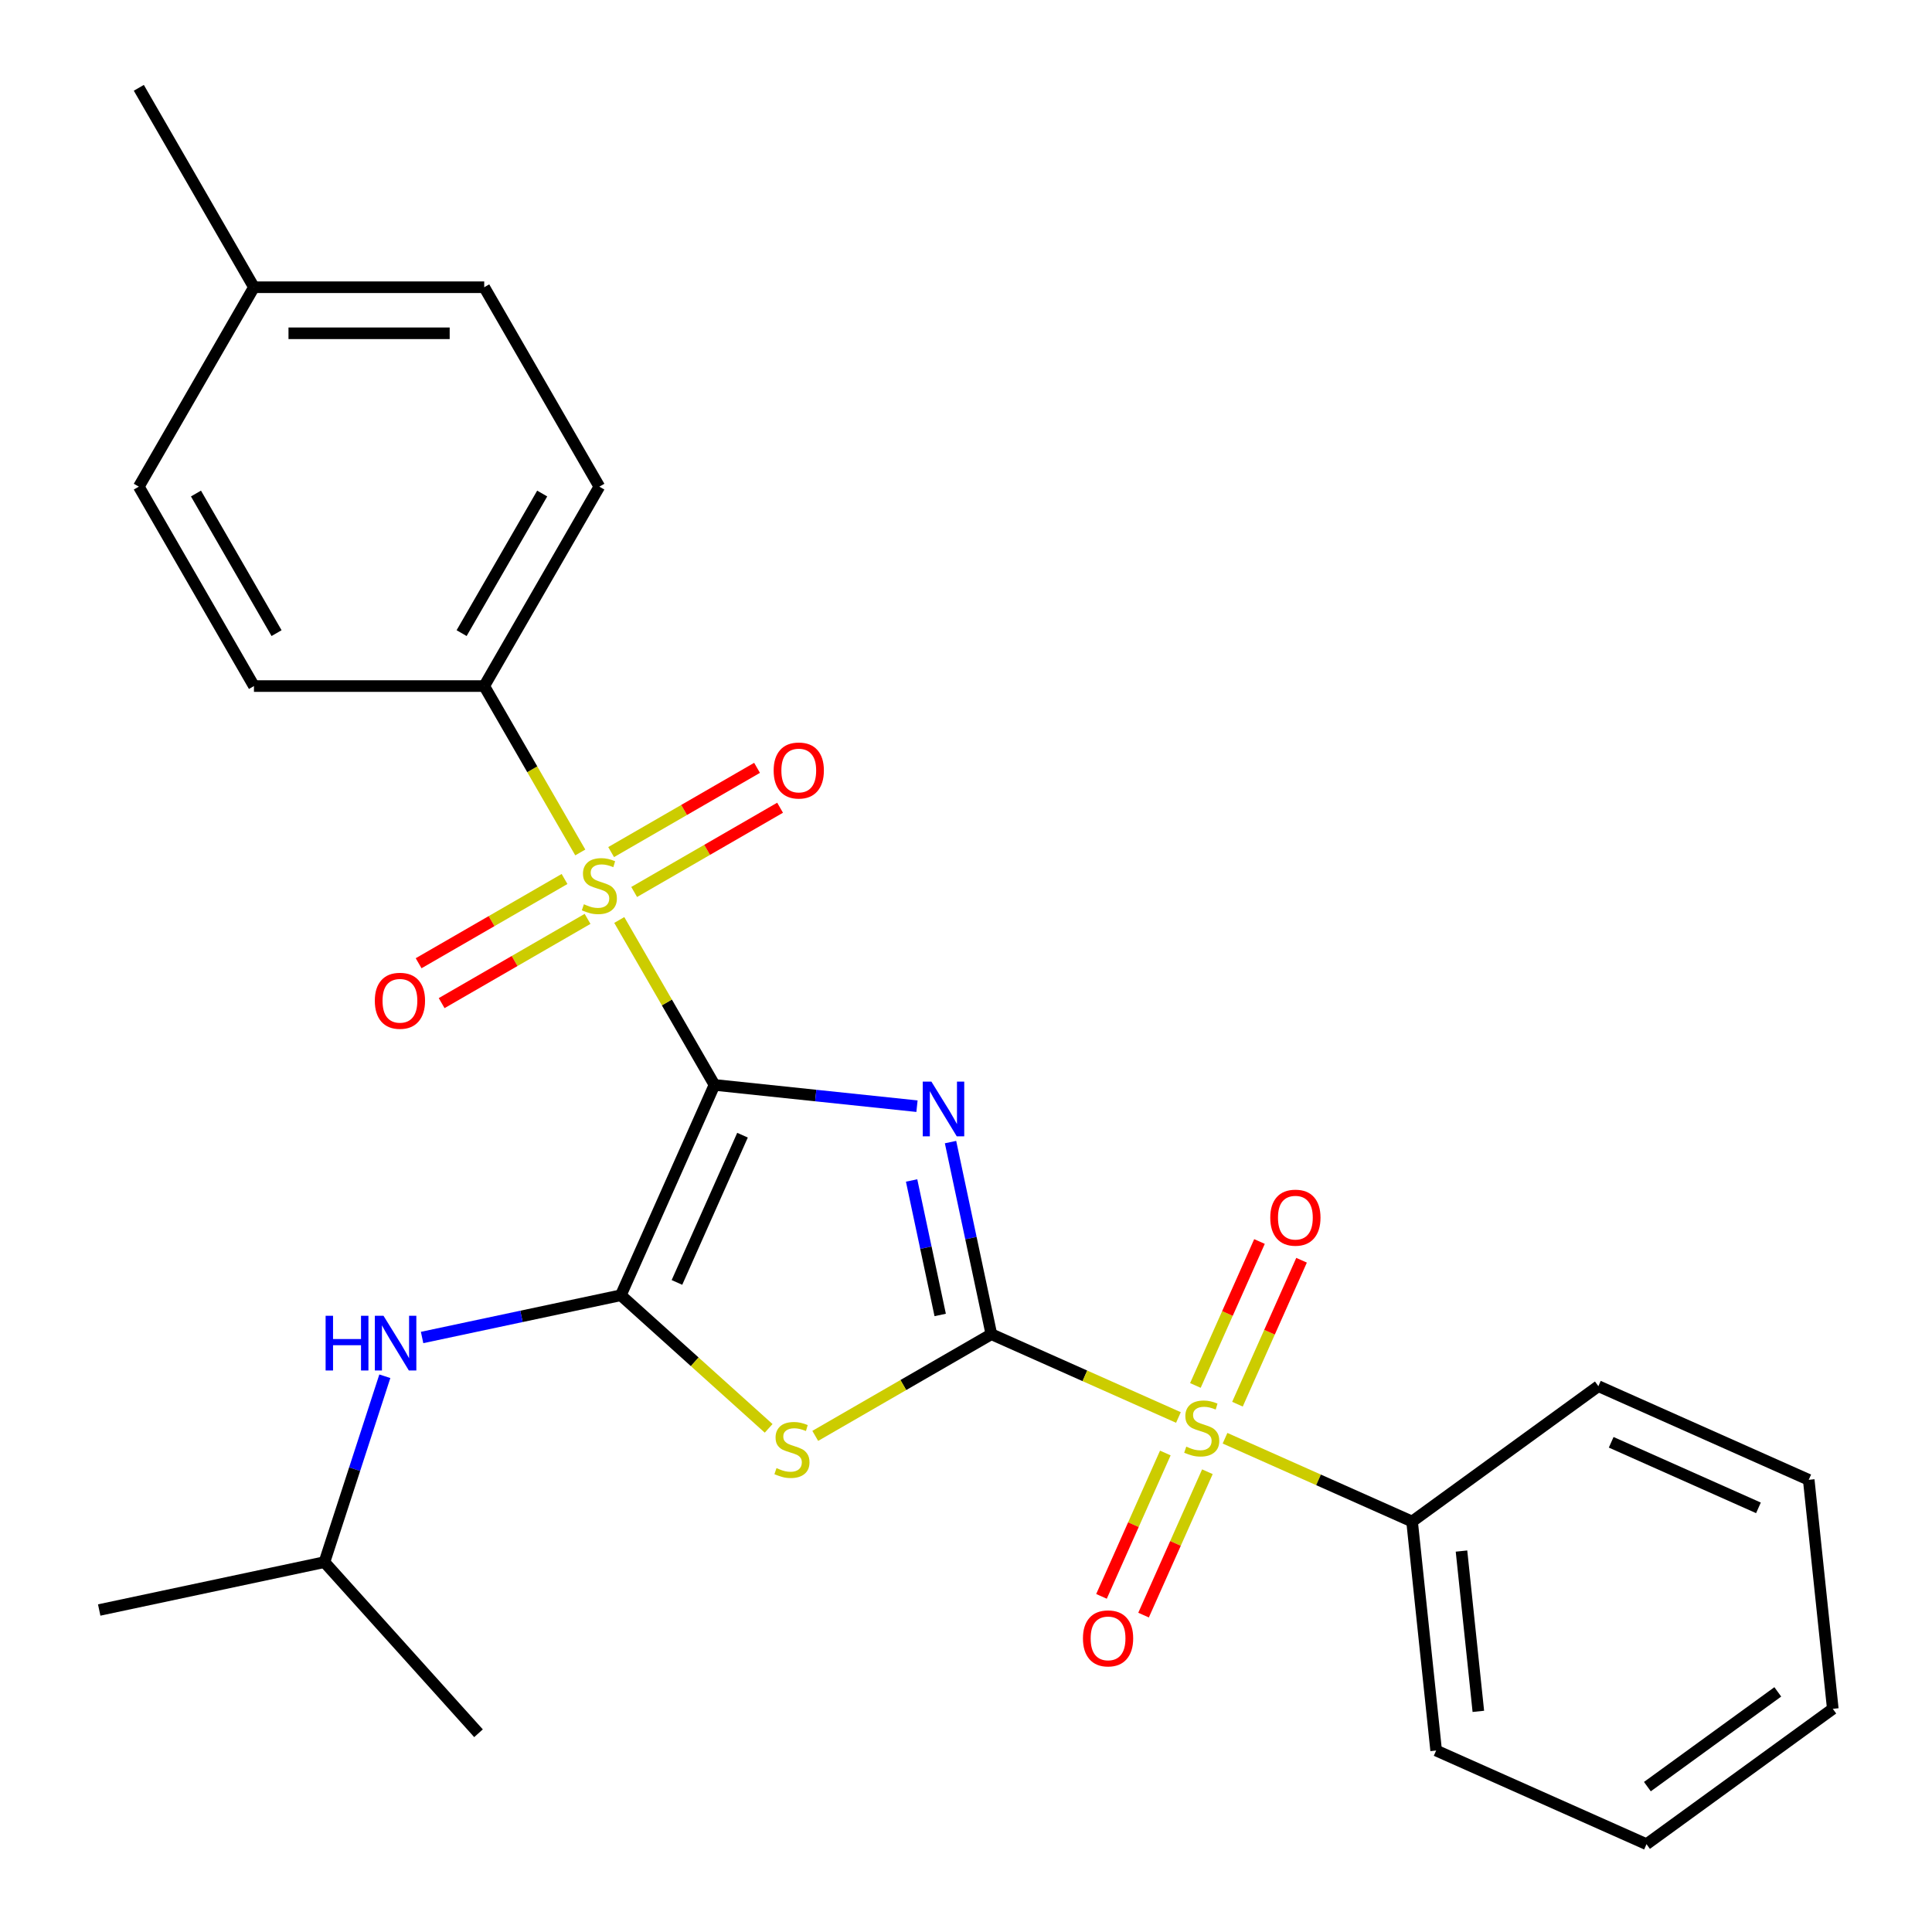 <?xml version='1.0' encoding='iso-8859-1'?>
<svg version='1.1' baseProfile='full'
              xmlns='http://www.w3.org/2000/svg'
                      xmlns:rdkit='http://www.rdkit.org/xml'
                      xmlns:xlink='http://www.w3.org/1999/xlink'
                  xml:space='preserve'
width='1000px' height='1000px' viewBox='0 0 1000 1000'>
<!-- END OF HEADER -->
<rect style='opacity:1.0;fill:#FFFFFF;stroke:none' width='1000' height='1000' x='0' y='0'> </rect>
<path class='bond-0' d='M 369.816,561.543 L 422.222,567.051' style='fill:none;fill-rule:evenodd;stroke:#000000;stroke-width:6px;stroke-linecap:butt;stroke-linejoin:miter;stroke-opacity:1' />
<path class='bond-0' d='M 422.222,567.051 L 474.629,572.559' style='fill:none;fill-rule:evenodd;stroke:#0000FF;stroke-width:6px;stroke-linecap:butt;stroke-linejoin:miter;stroke-opacity:1' />
<path class='bond-2' d='M 369.816,561.543 L 345.175,518.864' style='fill:none;fill-rule:evenodd;stroke:#000000;stroke-width:6px;stroke-linecap:butt;stroke-linejoin:miter;stroke-opacity:1' />
<path class='bond-2' d='M 345.175,518.864 L 320.534,476.185' style='fill:none;fill-rule:evenodd;stroke:#CCCC00;stroke-width:6px;stroke-linecap:butt;stroke-linejoin:miter;stroke-opacity:1' />
<path class='bond-3' d='M 369.816,561.543 L 321.339,670.424' style='fill:none;fill-rule:evenodd;stroke:#000000;stroke-width:6px;stroke-linecap:butt;stroke-linejoin:miter;stroke-opacity:1' />
<path class='bond-3' d='M 384.32,587.57 L 350.387,663.787' style='fill:none;fill-rule:evenodd;stroke:#000000;stroke-width:6px;stroke-linecap:butt;stroke-linejoin:miter;stroke-opacity:1' />
<path class='bond-1' d='M 491.991,591.14 L 502.56,640.861' style='fill:none;fill-rule:evenodd;stroke:#0000FF;stroke-width:6px;stroke-linecap:butt;stroke-linejoin:miter;stroke-opacity:1' />
<path class='bond-1' d='M 502.56,640.861 L 513.128,690.582' style='fill:none;fill-rule:evenodd;stroke:#000000;stroke-width:6px;stroke-linecap:butt;stroke-linejoin:miter;stroke-opacity:1' />
<path class='bond-1' d='M 471.846,611.013 L 479.244,645.817' style='fill:none;fill-rule:evenodd;stroke:#0000FF;stroke-width:6px;stroke-linecap:butt;stroke-linejoin:miter;stroke-opacity:1' />
<path class='bond-1' d='M 479.244,645.817 L 486.642,680.622' style='fill:none;fill-rule:evenodd;stroke:#000000;stroke-width:6px;stroke-linecap:butt;stroke-linejoin:miter;stroke-opacity:1' />
<path class='bond-5' d='M 513.128,690.582 L 561.539,712.136' style='fill:none;fill-rule:evenodd;stroke:#000000;stroke-width:6px;stroke-linecap:butt;stroke-linejoin:miter;stroke-opacity:1' />
<path class='bond-5' d='M 561.539,712.136 L 609.95,733.69' style='fill:none;fill-rule:evenodd;stroke:#CCCC00;stroke-width:6px;stroke-linecap:butt;stroke-linejoin:miter;stroke-opacity:1' />
<path class='bond-27' d='M 513.128,690.582 L 467.549,716.897' style='fill:none;fill-rule:evenodd;stroke:#000000;stroke-width:6px;stroke-linecap:butt;stroke-linejoin:miter;stroke-opacity:1' />
<path class='bond-27' d='M 467.549,716.897 L 421.97,743.212' style='fill:none;fill-rule:evenodd;stroke:#CCCC00;stroke-width:6px;stroke-linecap:butt;stroke-linejoin:miter;stroke-opacity:1' />
<path class='bond-7' d='M 300.351,441.225 L 275.49,398.166' style='fill:none;fill-rule:evenodd;stroke:#CCCC00;stroke-width:6px;stroke-linecap:butt;stroke-linejoin:miter;stroke-opacity:1' />
<path class='bond-7' d='M 275.49,398.166 L 250.63,355.107' style='fill:none;fill-rule:evenodd;stroke:#000000;stroke-width:6px;stroke-linecap:butt;stroke-linejoin:miter;stroke-opacity:1' />
<path class='bond-8' d='M 292.204,454.966 L 254.441,476.768' style='fill:none;fill-rule:evenodd;stroke:#CCCC00;stroke-width:6px;stroke-linecap:butt;stroke-linejoin:miter;stroke-opacity:1' />
<path class='bond-8' d='M 254.441,476.768 L 216.678,498.571' style='fill:none;fill-rule:evenodd;stroke:#FF0000;stroke-width:6px;stroke-linecap:butt;stroke-linejoin:miter;stroke-opacity:1' />
<path class='bond-8' d='M 304.123,475.609 L 266.359,497.412' style='fill:none;fill-rule:evenodd;stroke:#CCCC00;stroke-width:6px;stroke-linecap:butt;stroke-linejoin:miter;stroke-opacity:1' />
<path class='bond-8' d='M 266.359,497.412 L 228.596,519.215' style='fill:none;fill-rule:evenodd;stroke:#FF0000;stroke-width:6px;stroke-linecap:butt;stroke-linejoin:miter;stroke-opacity:1' />
<path class='bond-9' d='M 328.242,461.684 L 366.005,439.881' style='fill:none;fill-rule:evenodd;stroke:#CCCC00;stroke-width:6px;stroke-linecap:butt;stroke-linejoin:miter;stroke-opacity:1' />
<path class='bond-9' d='M 366.005,439.881 L 403.768,418.079' style='fill:none;fill-rule:evenodd;stroke:#FF0000;stroke-width:6px;stroke-linecap:butt;stroke-linejoin:miter;stroke-opacity:1' />
<path class='bond-9' d='M 316.323,441.041 L 354.087,419.238' style='fill:none;fill-rule:evenodd;stroke:#CCCC00;stroke-width:6px;stroke-linecap:butt;stroke-linejoin:miter;stroke-opacity:1' />
<path class='bond-9' d='M 354.087,419.238 L 391.85,397.435' style='fill:none;fill-rule:evenodd;stroke:#FF0000;stroke-width:6px;stroke-linecap:butt;stroke-linejoin:miter;stroke-opacity:1' />
<path class='bond-4' d='M 321.339,670.424 L 359.595,704.87' style='fill:none;fill-rule:evenodd;stroke:#000000;stroke-width:6px;stroke-linecap:butt;stroke-linejoin:miter;stroke-opacity:1' />
<path class='bond-4' d='M 359.595,704.87 L 397.851,739.316' style='fill:none;fill-rule:evenodd;stroke:#CCCC00;stroke-width:6px;stroke-linecap:butt;stroke-linejoin:miter;stroke-opacity:1' />
<path class='bond-6' d='M 321.339,670.424 L 269.908,681.356' style='fill:none;fill-rule:evenodd;stroke:#000000;stroke-width:6px;stroke-linecap:butt;stroke-linejoin:miter;stroke-opacity:1' />
<path class='bond-6' d='M 269.908,681.356 L 218.477,692.288' style='fill:none;fill-rule:evenodd;stroke:#0000FF;stroke-width:6px;stroke-linecap:butt;stroke-linejoin:miter;stroke-opacity:1' />
<path class='bond-10' d='M 640.511,726.807 L 657.098,689.552' style='fill:none;fill-rule:evenodd;stroke:#CCCC00;stroke-width:6px;stroke-linecap:butt;stroke-linejoin:miter;stroke-opacity:1' />
<path class='bond-10' d='M 657.098,689.552 L 673.685,652.297' style='fill:none;fill-rule:evenodd;stroke:#FF0000;stroke-width:6px;stroke-linecap:butt;stroke-linejoin:miter;stroke-opacity:1' />
<path class='bond-10' d='M 618.735,717.111 L 635.322,679.856' style='fill:none;fill-rule:evenodd;stroke:#CCCC00;stroke-width:6px;stroke-linecap:butt;stroke-linejoin:miter;stroke-opacity:1' />
<path class='bond-10' d='M 635.322,679.856 L 651.909,642.601' style='fill:none;fill-rule:evenodd;stroke:#FF0000;stroke-width:6px;stroke-linecap:butt;stroke-linejoin:miter;stroke-opacity:1' />
<path class='bond-11' d='M 603.17,752.071 L 586.649,789.176' style='fill:none;fill-rule:evenodd;stroke:#CCCC00;stroke-width:6px;stroke-linecap:butt;stroke-linejoin:miter;stroke-opacity:1' />
<path class='bond-11' d='M 586.649,789.176 L 570.129,826.281' style='fill:none;fill-rule:evenodd;stroke:#FF0000;stroke-width:6px;stroke-linecap:butt;stroke-linejoin:miter;stroke-opacity:1' />
<path class='bond-11' d='M 624.946,761.766 L 608.426,798.872' style='fill:none;fill-rule:evenodd;stroke:#CCCC00;stroke-width:6px;stroke-linecap:butt;stroke-linejoin:miter;stroke-opacity:1' />
<path class='bond-11' d='M 608.426,798.872 L 591.905,835.977' style='fill:none;fill-rule:evenodd;stroke:#FF0000;stroke-width:6px;stroke-linecap:butt;stroke-linejoin:miter;stroke-opacity:1' />
<path class='bond-12' d='M 634.069,744.428 L 682.48,765.982' style='fill:none;fill-rule:evenodd;stroke:#CCCC00;stroke-width:6px;stroke-linecap:butt;stroke-linejoin:miter;stroke-opacity:1' />
<path class='bond-12' d='M 682.48,765.982 L 730.891,787.536' style='fill:none;fill-rule:evenodd;stroke:#000000;stroke-width:6px;stroke-linecap:butt;stroke-linejoin:miter;stroke-opacity:1' />
<path class='bond-18' d='M 199.189,712.343 L 183.558,760.45' style='fill:none;fill-rule:evenodd;stroke:#0000FF;stroke-width:6px;stroke-linecap:butt;stroke-linejoin:miter;stroke-opacity:1' />
<path class='bond-18' d='M 183.558,760.45 L 167.927,808.556' style='fill:none;fill-rule:evenodd;stroke:#000000;stroke-width:6px;stroke-linecap:butt;stroke-linejoin:miter;stroke-opacity:1' />
<path class='bond-13' d='M 250.63,355.107 L 310.223,251.89' style='fill:none;fill-rule:evenodd;stroke:#000000;stroke-width:6px;stroke-linecap:butt;stroke-linejoin:miter;stroke-opacity:1' />
<path class='bond-13' d='M 238.926,327.706 L 280.641,255.454' style='fill:none;fill-rule:evenodd;stroke:#000000;stroke-width:6px;stroke-linecap:butt;stroke-linejoin:miter;stroke-opacity:1' />
<path class='bond-14' d='M 250.63,355.107 L 131.445,355.107' style='fill:none;fill-rule:evenodd;stroke:#000000;stroke-width:6px;stroke-linecap:butt;stroke-linejoin:miter;stroke-opacity:1' />
<path class='bond-19' d='M 730.891,787.536 L 743.349,906.068' style='fill:none;fill-rule:evenodd;stroke:#000000;stroke-width:6px;stroke-linecap:butt;stroke-linejoin:miter;stroke-opacity:1' />
<path class='bond-19' d='M 756.466,802.824 L 765.187,885.797' style='fill:none;fill-rule:evenodd;stroke:#000000;stroke-width:6px;stroke-linecap:butt;stroke-linejoin:miter;stroke-opacity:1' />
<path class='bond-20' d='M 730.891,787.536 L 827.314,717.48' style='fill:none;fill-rule:evenodd;stroke:#000000;stroke-width:6px;stroke-linecap:butt;stroke-linejoin:miter;stroke-opacity:1' />
<path class='bond-16' d='M 310.223,251.89 L 250.63,148.672' style='fill:none;fill-rule:evenodd;stroke:#000000;stroke-width:6px;stroke-linecap:butt;stroke-linejoin:miter;stroke-opacity:1' />
<path class='bond-15' d='M 131.445,355.107 L 71.852,251.89' style='fill:none;fill-rule:evenodd;stroke:#000000;stroke-width:6px;stroke-linecap:butt;stroke-linejoin:miter;stroke-opacity:1' />
<path class='bond-15' d='M 143.15,327.706 L 101.435,255.454' style='fill:none;fill-rule:evenodd;stroke:#000000;stroke-width:6px;stroke-linecap:butt;stroke-linejoin:miter;stroke-opacity:1' />
<path class='bond-17' d='M 71.852,251.89 L 131.445,148.672' style='fill:none;fill-rule:evenodd;stroke:#000000;stroke-width:6px;stroke-linecap:butt;stroke-linejoin:miter;stroke-opacity:1' />
<path class='bond-28' d='M 250.63,148.672 L 131.445,148.672' style='fill:none;fill-rule:evenodd;stroke:#000000;stroke-width:6px;stroke-linecap:butt;stroke-linejoin:miter;stroke-opacity:1' />
<path class='bond-28' d='M 232.753,172.509 L 149.323,172.509' style='fill:none;fill-rule:evenodd;stroke:#000000;stroke-width:6px;stroke-linecap:butt;stroke-linejoin:miter;stroke-opacity:1' />
<path class='bond-21' d='M 131.445,148.672 L 71.852,45.455' style='fill:none;fill-rule:evenodd;stroke:#000000;stroke-width:6px;stroke-linecap:butt;stroke-linejoin:miter;stroke-opacity:1' />
<path class='bond-22' d='M 167.927,808.556 L 51.346,833.336' style='fill:none;fill-rule:evenodd;stroke:#000000;stroke-width:6px;stroke-linecap:butt;stroke-linejoin:miter;stroke-opacity:1' />
<path class='bond-23' d='M 167.927,808.556 L 247.678,897.128' style='fill:none;fill-rule:evenodd;stroke:#000000;stroke-width:6px;stroke-linecap:butt;stroke-linejoin:miter;stroke-opacity:1' />
<path class='bond-25' d='M 743.349,906.068 L 852.23,954.545' style='fill:none;fill-rule:evenodd;stroke:#000000;stroke-width:6px;stroke-linecap:butt;stroke-linejoin:miter;stroke-opacity:1' />
<path class='bond-24' d='M 827.314,717.48 L 936.195,765.958' style='fill:none;fill-rule:evenodd;stroke:#000000;stroke-width:6px;stroke-linecap:butt;stroke-linejoin:miter;stroke-opacity:1' />
<path class='bond-24' d='M 833.951,746.528 L 910.168,780.462' style='fill:none;fill-rule:evenodd;stroke:#000000;stroke-width:6px;stroke-linecap:butt;stroke-linejoin:miter;stroke-opacity:1' />
<path class='bond-26' d='M 936.195,765.958 L 948.653,884.49' style='fill:none;fill-rule:evenodd;stroke:#000000;stroke-width:6px;stroke-linecap:butt;stroke-linejoin:miter;stroke-opacity:1' />
<path class='bond-29' d='M 852.23,954.545 L 948.653,884.49' style='fill:none;fill-rule:evenodd;stroke:#000000;stroke-width:6px;stroke-linecap:butt;stroke-linejoin:miter;stroke-opacity:1' />
<path class='bond-29' d='M 852.683,924.753 L 920.179,875.714' style='fill:none;fill-rule:evenodd;stroke:#000000;stroke-width:6px;stroke-linecap:butt;stroke-linejoin:miter;stroke-opacity:1' />
<path  class='atom-1' d='M 482.088 559.841
L 491.368 574.841
Q 492.288 576.321, 493.768 579.001
Q 495.248 581.681, 495.328 581.841
L 495.328 559.841
L 499.088 559.841
L 499.088 588.161
L 495.208 588.161
L 485.248 571.761
Q 484.088 569.841, 482.848 567.641
Q 481.648 565.441, 481.288 564.761
L 481.288 588.161
L 477.608 588.161
L 477.608 559.841
L 482.088 559.841
' fill='#0000FF'/>
<path  class='atom-3' d='M 302.223 468.045
Q 302.543 468.165, 303.863 468.725
Q 305.183 469.285, 306.623 469.645
Q 308.103 469.965, 309.543 469.965
Q 312.223 469.965, 313.783 468.685
Q 315.343 467.365, 315.343 465.085
Q 315.343 463.525, 314.543 462.565
Q 313.783 461.605, 312.583 461.085
Q 311.383 460.565, 309.383 459.965
Q 306.863 459.205, 305.343 458.485
Q 303.863 457.765, 302.783 456.245
Q 301.743 454.725, 301.743 452.165
Q 301.743 448.605, 304.143 446.405
Q 306.583 444.205, 311.383 444.205
Q 314.663 444.205, 318.383 445.765
L 317.463 448.845
Q 314.063 447.445, 311.503 447.445
Q 308.743 447.445, 307.223 448.605
Q 305.703 449.725, 305.743 451.685
Q 305.743 453.205, 306.503 454.125
Q 307.303 455.045, 308.423 455.565
Q 309.583 456.085, 311.503 456.685
Q 314.063 457.485, 315.583 458.285
Q 317.103 459.085, 318.183 460.725
Q 319.303 462.325, 319.303 465.085
Q 319.303 469.005, 316.663 471.125
Q 314.063 473.205, 309.703 473.205
Q 307.183 473.205, 305.263 472.645
Q 303.383 472.125, 301.143 471.205
L 302.223 468.045
' fill='#CCCC00'/>
<path  class='atom-5' d='M 401.911 759.894
Q 402.231 760.014, 403.551 760.574
Q 404.871 761.134, 406.311 761.494
Q 407.791 761.814, 409.231 761.814
Q 411.911 761.814, 413.471 760.534
Q 415.031 759.214, 415.031 756.934
Q 415.031 755.374, 414.231 754.414
Q 413.471 753.454, 412.271 752.934
Q 411.071 752.414, 409.071 751.814
Q 406.551 751.054, 405.031 750.334
Q 403.551 749.614, 402.471 748.094
Q 401.431 746.574, 401.431 744.014
Q 401.431 740.454, 403.831 738.254
Q 406.271 736.054, 411.071 736.054
Q 414.351 736.054, 418.071 737.614
L 417.151 740.694
Q 413.751 739.294, 411.191 739.294
Q 408.431 739.294, 406.911 740.454
Q 405.391 741.574, 405.431 743.534
Q 405.431 745.054, 406.191 745.974
Q 406.991 746.894, 408.111 747.414
Q 409.271 747.934, 411.191 748.534
Q 413.751 749.334, 415.271 750.134
Q 416.791 750.934, 417.871 752.574
Q 418.991 754.174, 418.991 756.934
Q 418.991 760.854, 416.351 762.974
Q 413.751 765.054, 409.391 765.054
Q 406.871 765.054, 404.951 764.494
Q 403.071 763.974, 400.831 763.054
L 401.911 759.894
' fill='#CCCC00'/>
<path  class='atom-6' d='M 614.01 748.779
Q 614.33 748.899, 615.65 749.459
Q 616.97 750.019, 618.41 750.379
Q 619.89 750.699, 621.33 750.699
Q 624.01 750.699, 625.57 749.419
Q 627.13 748.099, 627.13 745.819
Q 627.13 744.259, 626.33 743.299
Q 625.57 742.339, 624.37 741.819
Q 623.17 741.299, 621.17 740.699
Q 618.65 739.939, 617.13 739.219
Q 615.65 738.499, 614.57 736.979
Q 613.53 735.459, 613.53 732.899
Q 613.53 729.339, 615.93 727.139
Q 618.37 724.939, 623.17 724.939
Q 626.45 724.939, 630.17 726.499
L 629.25 729.579
Q 625.85 728.179, 623.29 728.179
Q 620.53 728.179, 619.01 729.339
Q 617.49 730.459, 617.53 732.419
Q 617.53 733.939, 618.29 734.859
Q 619.09 735.779, 620.21 736.299
Q 621.37 736.819, 623.29 737.419
Q 625.85 738.219, 627.37 739.019
Q 628.89 739.819, 629.97 741.459
Q 631.09 743.059, 631.09 745.819
Q 631.09 749.739, 628.45 751.859
Q 625.85 753.939, 621.49 753.939
Q 618.97 753.939, 617.05 753.379
Q 615.17 752.859, 612.93 751.939
L 614.01 748.779
' fill='#CCCC00'/>
<path  class='atom-7' d='M 168.538 681.044
L 172.378 681.044
L 172.378 693.084
L 186.858 693.084
L 186.858 681.044
L 190.698 681.044
L 190.698 709.364
L 186.858 709.364
L 186.858 696.284
L 172.378 696.284
L 172.378 709.364
L 168.538 709.364
L 168.538 681.044
' fill='#0000FF'/>
<path  class='atom-7' d='M 198.498 681.044
L 207.778 696.044
Q 208.698 697.524, 210.178 700.204
Q 211.658 702.884, 211.738 703.044
L 211.738 681.044
L 215.498 681.044
L 215.498 709.364
L 211.618 709.364
L 201.658 692.964
Q 200.498 691.044, 199.258 688.844
Q 198.058 686.644, 197.698 685.964
L 197.698 709.364
L 194.018 709.364
L 194.018 681.044
L 198.498 681.044
' fill='#0000FF'/>
<path  class='atom-9' d='M 194.005 517.998
Q 194.005 511.198, 197.365 507.398
Q 200.725 503.598, 207.005 503.598
Q 213.285 503.598, 216.645 507.398
Q 220.005 511.198, 220.005 517.998
Q 220.005 524.878, 216.605 528.798
Q 213.205 532.678, 207.005 532.678
Q 200.765 532.678, 197.365 528.798
Q 194.005 524.918, 194.005 517.998
M 207.005 529.478
Q 211.325 529.478, 213.645 526.598
Q 216.005 523.678, 216.005 517.998
Q 216.005 512.438, 213.645 509.638
Q 211.325 506.798, 207.005 506.798
Q 202.685 506.798, 200.325 509.598
Q 198.005 512.398, 198.005 517.998
Q 198.005 523.718, 200.325 526.598
Q 202.685 529.478, 207.005 529.478
' fill='#FF0000'/>
<path  class='atom-10' d='M 400.441 398.812
Q 400.441 392.012, 403.801 388.212
Q 407.161 384.412, 413.441 384.412
Q 419.721 384.412, 423.081 388.212
Q 426.441 392.012, 426.441 398.812
Q 426.441 405.692, 423.041 409.612
Q 419.641 413.492, 413.441 413.492
Q 407.201 413.492, 403.801 409.612
Q 400.441 405.732, 400.441 398.812
M 413.441 410.292
Q 417.761 410.292, 420.081 407.412
Q 422.441 404.492, 422.441 398.812
Q 422.441 393.252, 420.081 390.452
Q 417.761 387.612, 413.441 387.612
Q 409.121 387.612, 406.761 390.412
Q 404.441 393.212, 404.441 398.812
Q 404.441 404.532, 406.761 407.412
Q 409.121 410.292, 413.441 410.292
' fill='#FF0000'/>
<path  class='atom-11' d='M 657.487 630.258
Q 657.487 623.458, 660.847 619.658
Q 664.207 615.858, 670.487 615.858
Q 676.767 615.858, 680.127 619.658
Q 683.487 623.458, 683.487 630.258
Q 683.487 637.138, 680.087 641.058
Q 676.687 644.938, 670.487 644.938
Q 664.247 644.938, 660.847 641.058
Q 657.487 637.178, 657.487 630.258
M 670.487 641.738
Q 674.807 641.738, 677.127 638.858
Q 679.487 635.938, 679.487 630.258
Q 679.487 624.698, 677.127 621.898
Q 674.807 619.058, 670.487 619.058
Q 666.167 619.058, 663.807 621.858
Q 661.487 624.658, 661.487 630.258
Q 661.487 635.978, 663.807 638.858
Q 666.167 641.738, 670.487 641.738
' fill='#FF0000'/>
<path  class='atom-12' d='M 560.533 848.02
Q 560.533 841.22, 563.893 837.42
Q 567.253 833.62, 573.533 833.62
Q 579.813 833.62, 583.173 837.42
Q 586.533 841.22, 586.533 848.02
Q 586.533 854.9, 583.133 858.82
Q 579.733 862.7, 573.533 862.7
Q 567.293 862.7, 563.893 858.82
Q 560.533 854.94, 560.533 848.02
M 573.533 859.5
Q 577.853 859.5, 580.173 856.62
Q 582.533 853.7, 582.533 848.02
Q 582.533 842.46, 580.173 839.66
Q 577.853 836.82, 573.533 836.82
Q 569.213 836.82, 566.853 839.62
Q 564.533 842.42, 564.533 848.02
Q 564.533 853.74, 566.853 856.62
Q 569.213 859.5, 573.533 859.5
' fill='#FF0000'/>
</svg>
